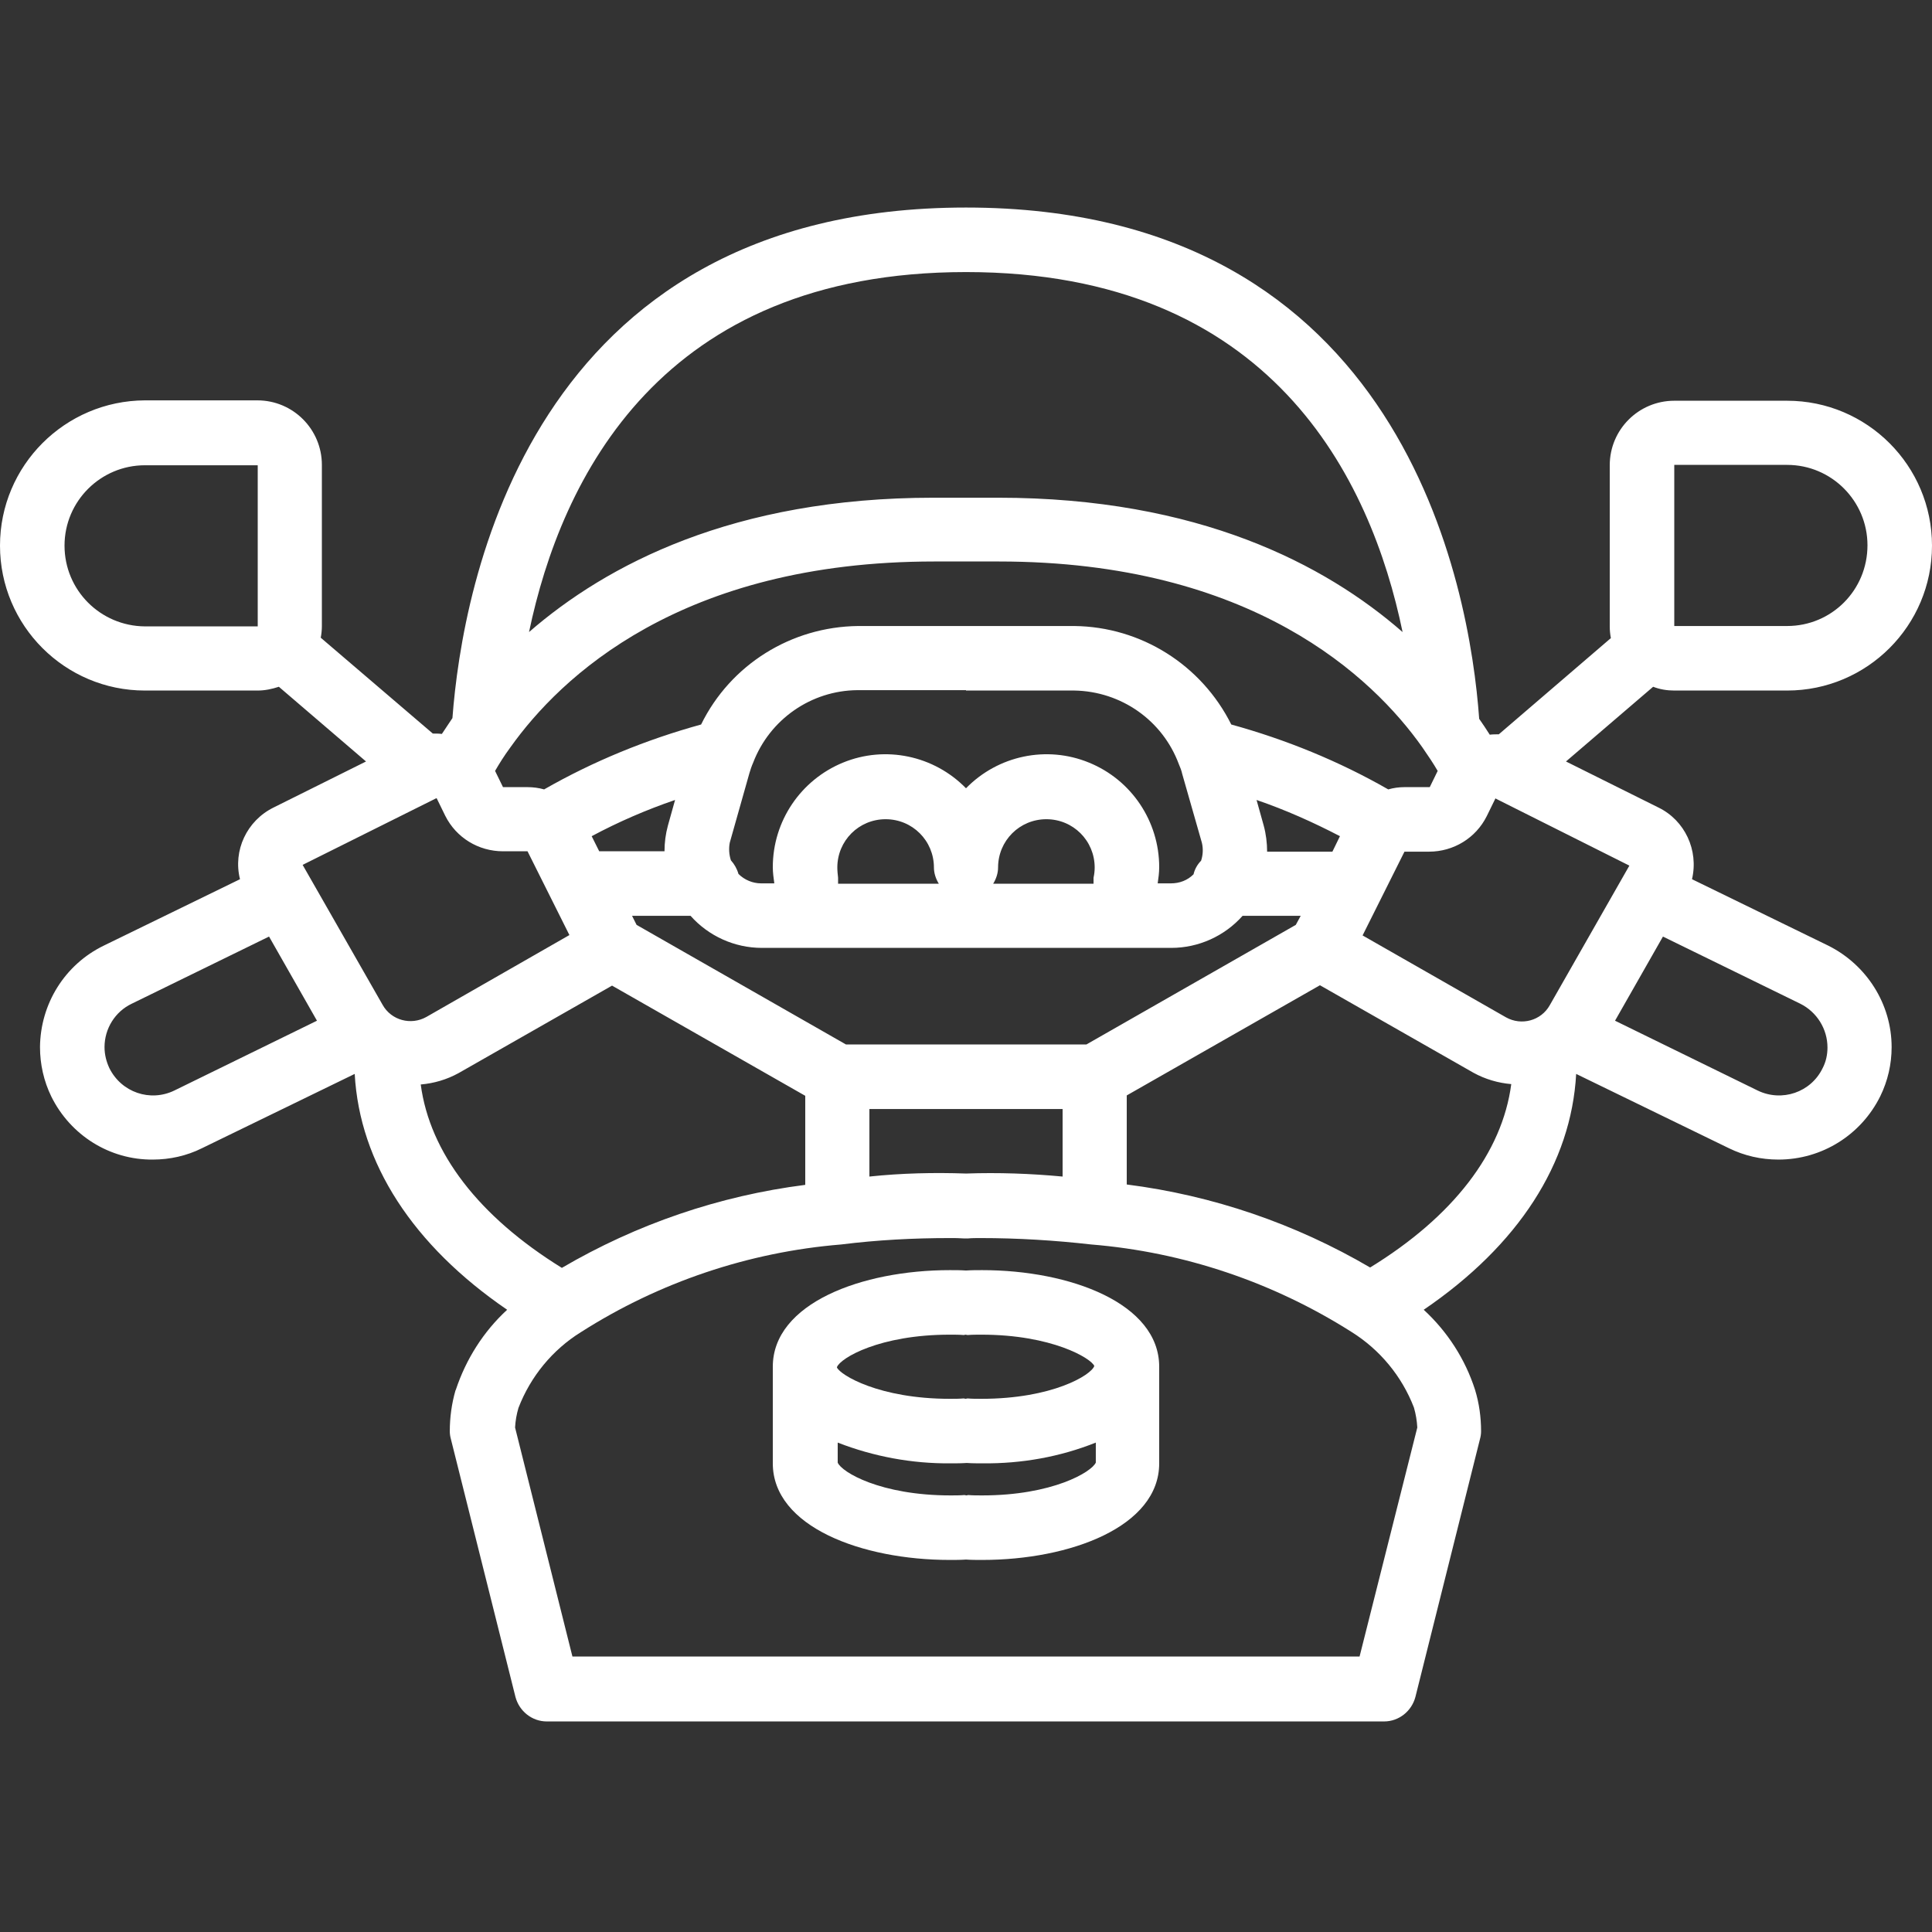 <svg enable-background="new 0 0 512 512" viewBox="0 0 512 512" xmlns="http://www.w3.org/2000/svg"><rect x="0" y="0" width="512" height="512" fill="#333333" stroke="none"/><g fill="#fff"><path d="m260.3 336.6c-1.4 0-2.9 0-4.3.1-1.4-.1-2.8-.1-4.3-.1-23.3 0-46.9 8.8-46.9 25.6v25.6c0 16.8 23.6 25.6 46.9 25.6 1.4 0 2.9 0 4.3-.1 1.4.1 2.8.1 4.3.1 23.3 0 46.9-8.8 46.9-25.6v-25.6c0-16.8-23.6-25.6-46.9-25.6zm-8.6 17.1c1.3 0 2.6 0 3.7.1.2 0 .3-.1.5-.1s.3.1.5.1c1.2-.1 2.5-.1 3.7-.1 18.7 0 29.1 6.3 29.9 8.3-.8 2.4-11.1 8.7-29.9 8.7-1.3 0-2.6 0-3.7-.1-.2 0-.3.1-.5.1s-.3-.1-.5-.1c-1.2.1-2.4.1-3.7.1-18.7 0-29-6.3-29.9-8.3v-.1c.9-2.4 11.3-8.6 29.9-8.6zm8.6 42.6c-1.3 0-2.6 0-3.7-.1-.2 0-.3.1-.5.1s-.3-.1-.5-.1c-1.2.1-2.4.1-3.7.1-18.6 0-28.9-6.2-29.9-8.7v-5.3c9.5 3.7 19.7 5.6 29.9 5.5 1.4 0 2.9 0 4.3-.1 1.4.1 2.8.1 4.3.1 10.2.1 20.4-1.7 29.9-5.5v5.3c-1.1 2.5-11.5 8.7-30.1 8.7z"/><path d="m473.6 106.2h-29.9c-9.4 0-17.1 7.6-17.1 17.1v42.7c0 1 .1 2.1.3 3.1l-29.7 25.5c-.8 0-1.6 0-2.4.1-.9-1.4-1.8-2.8-2.8-4.2-2.5-34.8-20-135.5-136-135.5s-133.5 100.7-136.1 135.3c-.9 1.4-1.9 2.8-2.8 4.2-.8-.1-1.6-.1-2.4-.1l-29.7-25.4c.2-1 .3-2.1.3-3.1v-42.7c0-9.4-7.6-17.1-17.1-17.1h-29.8c-21.2.1-38.4 17.3-38.4 38.5s17.2 38.4 38.4 38.4h29.9c1.9 0 3.8-.4 5.6-1l23.1 19.8-24.5 12.2c-7.1 3.5-10.8 11.4-8.9 19l-36.1 17.6c-10.3 5-16.8 15.4-16.9 26.9 0 4.5 1 9 3 13.1 5.1 10.3 15.5 16.8 26.9 16.7 4.5 0 9-1 13-3l40.5-19.7c1.3 23.6 15.4 45.4 40.4 62.5-6.3 5.8-10.9 13.1-13.6 21.2l-.1.2c-1 3.5-1.5 7.1-1.5 10.8 0 .7.1 1.4.3 2.1l17.1 68.3c1 3.8 4.4 6.5 8.3 6.5h221.9c3.9 0 7.3-2.7 8.3-6.5l17.1-68.3c.2-.7.3-1.4.3-2.1 0-3.7-.5-7.4-1.6-11-2.6-8.1-7.3-15.4-13.6-21.2 25.1-17.1 39.1-38.8 40.4-62.5l40.5 19.7c4.1 2 8.5 3 13.1 3 11.5 0 21.9-6.5 27-16.8 2-4.1 3-8.5 3-13 0-11.4-6.6-21.8-16.8-26.9l-36.1-17.6c1.8-7.7-1.9-15.6-8.9-19l-24.5-12.2 23.1-19.8c1.8.7 3.7 1 5.6 1h29.9c21.2 0 38.4-17.2 38.4-38.4s-17.2-38.4-38.4-38.4zm-130.2 138.9-55.5 31.7h-63.7l-55.5-31.7-1.2-2.4h15.5c4.8 5.4 11.7 8.5 18.9 8.5h108.5c7.2 0 14.1-3.1 18.9-8.5h15.4zm-87.4 48.8h25.6v17.9c-8.5-.8-17.1-1.1-25.6-.8-8.5-.3-17.1-.1-25.6.8v-17.9zm0-110.9h28.7c12.4.2 23.4 7.9 27.7 19.5.4.9.7 1.7.9 2.6l5.2 18.2c.4 1.6.3 3.3-.2 4.8-1 1-1.7 2.3-2 3.6-1.6 1.6-3.7 2.4-6 2.4h-3.5c.2-1.4.4-2.8.4-4.3 0-12.1-7.3-23.1-18.6-27.7-11.2-4.6-24.1-1.9-32.6 6.8-8.5-8.7-21.4-11.4-32.6-6.8s-18.6 15.5-18.6 27.7c0 1.4.2 2.9.4 4.3h-3.5c-2.2 0-4.4-.9-6-2.5-.4-1.4-1.1-2.6-2-3.6-.5-1.5-.6-3.2-.3-4.7l5.2-18.4c.3-1 .6-1.9 1-2.8 4.4-11.5 15.4-19.1 27.6-19.2h28.8zm97.1 42.7h-17.3c0-2.3-.3-4.7-.9-6.9l-1.9-6.8c7.6 2.6 15 5.9 22.1 9.6zm-131.2 4.2c0-7.1 5.7-12.8 12.8-12.8s12.8 5.7 12.8 12.8c0 1.5.5 3 1.3 4.3h-26.7c0-.5 0-1 0-1.6-.1-.9-.2-1.8-.2-2.7zm41.3 4.3c.8-1.3 1.3-2.8 1.3-4.3 0-7.1 5.7-12.8 12.8-12.8s12.8 5.7 12.8 12.8c0 .9-.1 1.8-.3 2.7v1.6zm-86.2-15.4c-.6 2.2-.9 4.5-.9 6.8h-17.3l-2-4c7.1-3.8 14.5-7 22.1-9.6zm195.2-10.2c-1.5 0-2.9.2-4.3.6-13.1-7.5-27.1-13.2-41.6-17.2-7.9-15.8-23.9-25.9-41.6-26.1h-57.3c-17.7.2-33.8 10.2-41.6 26.1-14.5 4-28.5 9.7-41.6 17.2-1.4-.4-2.9-.6-4.4-.6h-6.5l-2.1-4.3c1.1-1.9 2.4-4 4.1-6.3 13.1-18.4 45-49.2 112.3-49.2h17.1c67.2 0 99.2 30.8 112.2 49.2 1.6 2.3 3 4.4 4.1 6.3l-2.1 4.3zm-116.2-136.5c81 0 107.3 54.8 115.7 95.4-20.5-17.9-54.1-35.6-107.2-35.6h-17.1c-53.1 0-86.7 17.8-107.2 35.6 8.5-40.6 34.8-95.4 115.8-95.4zm-238.9 72.5c0-11.8 9.6-21.3 21.3-21.3h29.9v42.7h-29.9c-11.8-.1-21.3-9.6-21.3-21.4zm98.4 67c.1 0 .1 0 .2-.1l2.3 4.7c2.9 5.8 8.8 9.4 15.3 9.4h6.5l11.1 22.2-37.9 21.7c-4.1 2.3-9.3.9-11.6-3.2l-21.2-37.1zm-69.3 77.4c-6.4 3.1-14 .5-17.2-5.9-.8-1.7-1.3-3.6-1.3-5.6 0-4.9 2.8-9.4 7.2-11.5l36.4-17.8 12.7 22.3zm65.3-1.6c3.5-.3 6.9-1.3 10-3l40.7-23.2 51.2 29.2v23.6c-22.8 2.9-44.7 10.4-64.5 22-22-13.6-35-30.5-37.4-48.6zm248.8 151.6h-208.6l-15.2-60.7c.1-1.8.4-3.5.9-5.2 3.2-8.3 9-15.4 16.6-20.1 20.7-13.2 44.4-21.2 68.9-23.2 9.6-1.2 19.2-1.7 28.8-1.7 1.3 0 2.5 0 3.8.1h1c1.1-.1 2.2-.1 3.4-.1 9.8 0 19.6.6 29.3 1.7 24.5 2 48.2 10 69 23.2 7.5 4.7 13.3 11.7 16.5 20 .5 1.7.8 3.5.9 5.3zm2.8-103.1c-19.8-11.6-41.7-19.1-64.5-22v-23.6l51.2-29.2 40.7 23.2c3.1 1.7 6.5 2.7 10 3-2.4 18.2-15.4 35.1-37.4 48.6zm121.2-58.3c0 1.9-.4 3.8-1.3 5.5-3.1 6.4-10.8 9-17.2 5.9l-37.8-18.5 12.7-22.3 36.4 17.8c4.4 2.2 7.2 6.7 7.2 11.6zm-73.6-11.2c-2.3 4.1-7.5 5.5-11.6 3.2l-38-21.7 11.1-22.2h6.5c6.5 0 12.4-3.6 15.3-9.4l2.3-4.7c.1 0 .1 0 .2.1l35.3 17.7zm62.9-100.5h-29.9v-42.7h29.9c11.8 0 21.3 9.6 21.3 21.3 0 11.9-9.5 21.4-21.3 21.4z"/></g></svg>